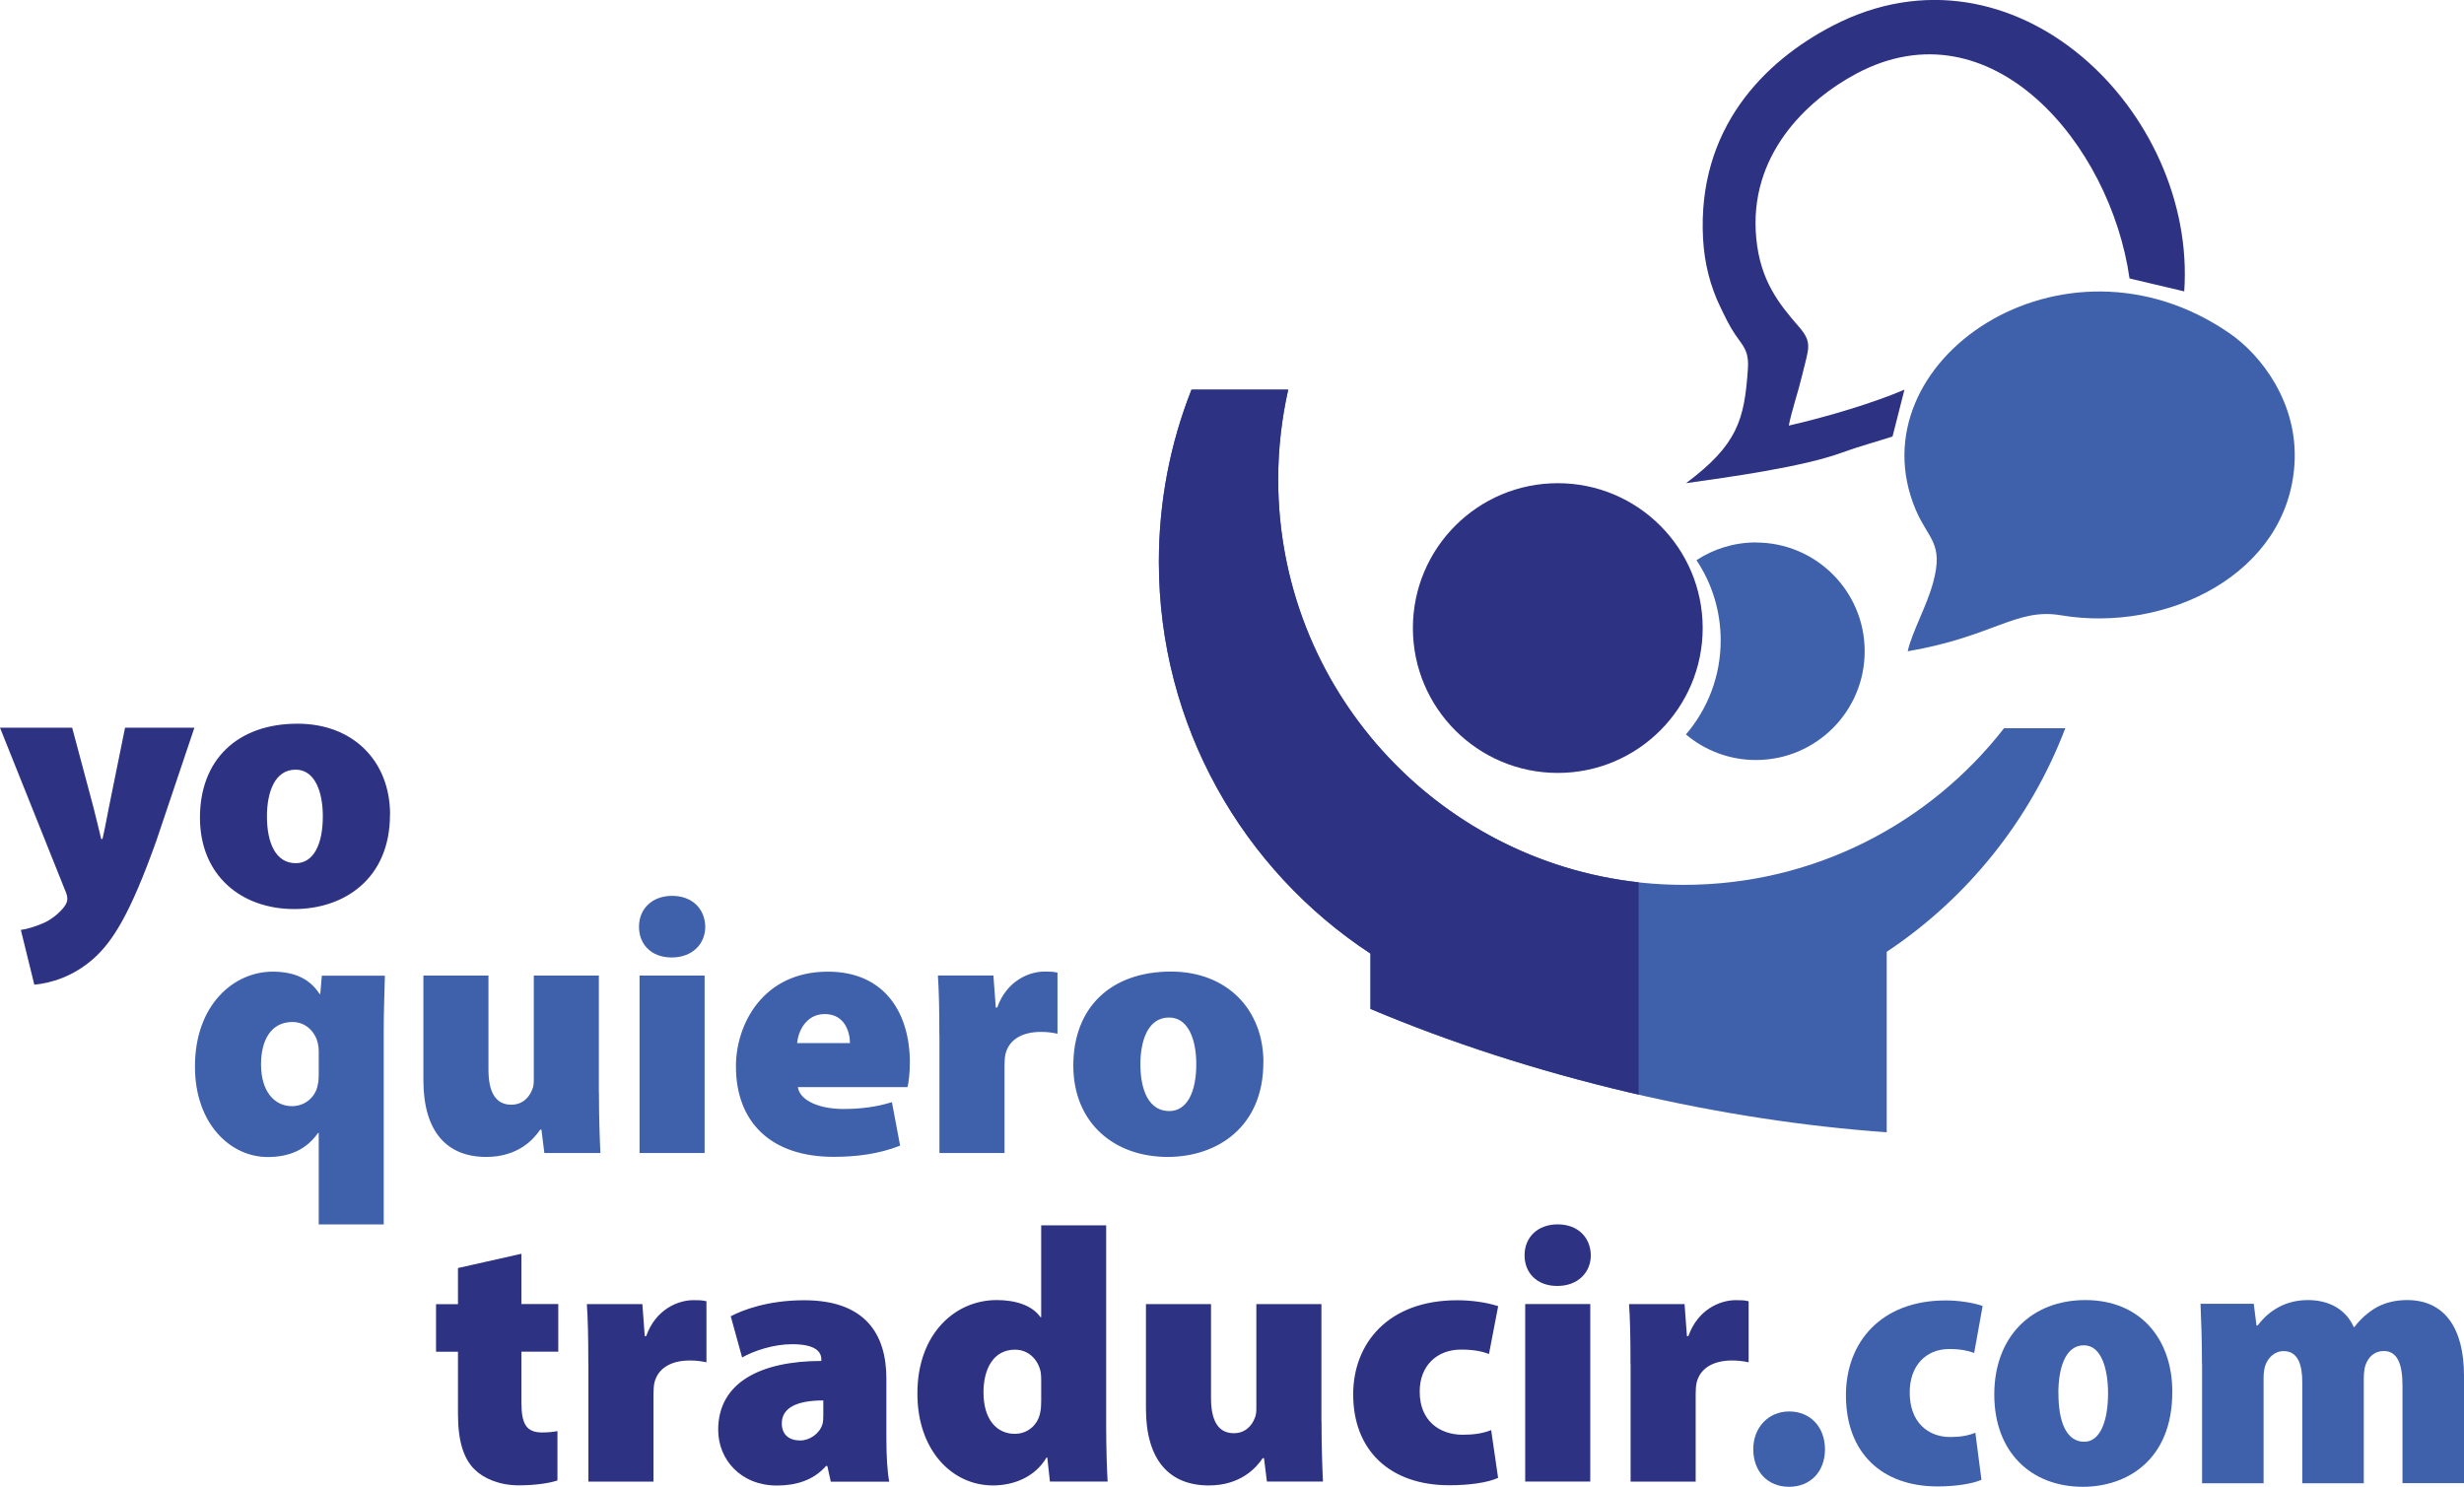 <svg xmlns="http://www.w3.org/2000/svg" id="Layer_2" data-name="Layer 2" viewBox="0 0 270.73 163.39"><defs><style>      .cls-1, .cls-2 {        fill: #2e3283;      }      .cls-2, .cls-3 {        fill-rule: evenodd;      }      .cls-4, .cls-3 {        fill: #3f60ab;      }    </style></defs><g id="Layer_1-2" data-name="Layer 1"><g><g><path class="cls-3" d="M209.61,71.56c.47-2.11,2.07-4.89,2.79-7.54,1.19-4.37-.54-4.75-1.92-8.02-6.84-16.25,16.19-32.03,34.51-19.36,3.52,2.44,7.49,7.66,7.12,14.25-.68,12.17-14.03,18.7-25.7,16.72-4.87-.82-7.43,2.36-16.8,3.96"></path><path class="cls-2" d="M185.24,53.1c4.58-.65,12.82-1.76,17.22-3.39,1.63-.6,3.97-1.25,5.48-1.74l1.31-5.15c-3.36,1.45-8.54,3-12.71,3.95.37-1.82,1.03-3.68,1.48-5.57.69-2.92,1.17-3.52-.35-5.27-2.21-2.54-4.25-5.07-4.7-9.72-.89-9.1,5.48-15.17,11-18.12,14.81-7.9,27.93,7.76,30.01,22.51l6.01,1.42c1.37-19.68-18.65-39.51-38.59-29.21-7.64,3.95-14.92,11.37-14.28,23.4.15,2.78.81,5.27,1.9,7.53.52,1.07.98,2.06,1.63,3.02.83,1.23,1.53,1.75,1.4,3.74-.38,5.67-1.15,8.36-6.8,12.6"></path><path class="cls-3" d="M130.92,42.82h10.62c-.71,3.17-1.1,6.47-1.1,9.85,0,24.61,19.95,44.57,44.57,44.57,14.3,0,27.03-6.74,35.18-17.21h6.73c-3.84,10.09-10.76,18.67-19.62,24.57v19.83c-8.91-.63-18.43-2.06-28.2-4.35-10.3-2.42-19.92-5.57-28.52-9.2v-6.08c-14.01-9.2-23.25-25.04-23.25-43.05,0-6.68,1.27-13.06,3.58-18.91"></path><path class="cls-2" d="M171.16,53.1c8.79,0,15.92,7.13,15.92,15.92s-7.13,15.92-15.92,15.92-15.92-7.13-15.92-15.92,7.13-15.92,15.92-15.92"></path><path class="cls-3" d="M192.93,59.61c-2.41,0-4.65.72-6.53,1.95,1.68,2.52,2.66,5.55,2.66,8.81,0,3.95-1.44,7.56-3.82,10.34,2.08,1.75,4.76,2.81,7.69,2.81,6.6,0,11.95-5.35,11.95-11.95s-5.35-11.95-11.95-11.95"></path><path class="cls-2" d="M130.92,42.82h10.62c-.71,3.17-1.1,6.47-1.1,9.85,0,22.93,17.32,41.82,39.6,44.29v23.33c-.31-.07-.62-.14-.94-.22-10.3-2.42-19.92-5.57-28.52-9.2v-6.08c-14.01-9.2-23.25-25.04-23.25-43.05,0-6.68,1.27-13.06,3.58-18.91"></path></g><path class="cls-1" d="M7.93,79.97l2.34,8.76c.28,1.08.61,2.51.85,3.47h.14c.24-1.01.5-2.44.7-3.45l1.78-8.78h7.62l-4.17,12.39c-2.91,8.18-4.84,11.14-6.95,13.02-2.23,1.96-4.68,2.67-6.47,2.83l-1.48-6.02c.72-.09,1.57-.36,2.44-.73.91-.37,1.84-1.17,2.3-1.78.22-.28.37-.6.37-.88,0-.24-.05-.54-.28-1.04L0,79.97h7.93ZM42.85,89.52c0,7.08-5.06,10.38-10.52,10.38-5.84,0-10.36-3.71-10.36-10.05s4.09-10.32,10.73-10.32c6.11,0,10.16,4.12,10.16,9.99ZM29.33,89.71c0,2.92.96,5.15,3.17,5.15,1.92,0,2.97-2.02,2.97-5.15,0-2.7-.87-5.13-2.99-5.13-2.35,0-3.15,2.59-3.15,5.13Z"></path><path class="cls-4" d="M35.02,124.51h-.08c-1.28,1.82-3.13,2.64-5.53,2.64-4.08,0-7.99-3.64-7.99-9.94,0-6.85,4.33-10.43,8.52-10.43,2.29,0,4.01.68,5.17,2.44l.08.02.17-2.02h6.93c-.05,2.01-.13,4.06-.13,6.07v21.27h-7.14v-10.05ZM35.02,115.52c0-.26-.02-.54-.08-.78-.25-1.31-1.33-2.43-2.8-2.43-2.37,0-3.46,2.01-3.46,4.66,0,2.96,1.46,4.59,3.4,4.59,1.49,0,2.6-1.06,2.82-2.29.1-.36.12-.81.12-1.17v-2.58ZM65.81,120.07c0,2.74.08,4.98.16,6.64h-6.16l-.32-2.57h-.14c-.7,1.05-2.42,3-5.92,3-4.35,0-6.91-2.8-6.91-8.44v-11.49h7.15v10.35c0,2.49.81,3.84,2.5,3.84,1.34,0,2.02-.92,2.3-1.65.14-.29.18-.65.18-1.06v-11.48h7.15v12.86ZM77.49,101.84c0,1.89-1.41,3.38-3.69,3.38s-3.6-1.49-3.59-3.38c0-1.95,1.42-3.39,3.64-3.39s3.61,1.44,3.64,3.39ZM70.27,126.71v-19.5h7.15v19.5h-7.15ZM87.66,119.46c.23,1.55,2.48,2.41,4.99,2.41,1.84,0,3.58-.2,5.35-.75l.9,4.78c-2.35.93-4.89,1.23-7.3,1.23-6.87,0-10.74-3.78-10.74-9.96,0-4.55,2.92-10.39,10.11-10.39,6.3,0,9,4.63,9,9.98,0,1.19-.14,2.24-.26,2.71h-12.05ZM93.39,114.63c0-1.13-.53-3.19-2.76-3.19-2.11,0-2.93,1.94-3.05,3.19h5.82ZM103.21,113.78c0-3.1-.05-4.95-.16-6.58h6.1l.26,3.52h.16c1.04-2.95,3.51-3.95,5.19-3.95.63,0,.92,0,1.43.12v6.71c-.52-.11-1.06-.2-1.82-.2-2.11,0-3.53.88-3.9,2.46-.07.34-.1.76-.1,1.22v9.63h-7.15v-12.92ZM138.81,116.76c0,7.08-5.06,10.38-10.52,10.38-5.84,0-10.36-3.71-10.36-10.05s4.09-10.32,10.73-10.32c6.11,0,10.16,4.12,10.16,9.99ZM125.3,116.95c0,2.92.96,5.15,3.17,5.15,1.92,0,2.97-2.02,2.97-5.15,0-2.7-.87-5.13-2.99-5.13-2.35,0-3.15,2.59-3.15,5.13Z"></path><path class="cls-1" d="M57.29,137.77v5.54h4.05v5.23h-4.05v5.6c0,2.32.53,3.28,2.27,3.28.72,0,1.3-.07,1.69-.15v5.42c-.82.29-2.42.54-4.25.54-2.1,0-3.85-.74-4.88-1.77-1.19-1.19-1.8-3.1-1.8-6.07v-6.84h-2.41v-5.23h2.41v-3.97l6.98-1.57ZM64.64,149.89c0-3.1-.05-4.95-.16-6.58h6.1l.26,3.52h.16c1.04-2.95,3.51-3.95,5.19-3.95.63,0,.92,0,1.43.12v6.71c-.52-.11-1.06-.2-1.82-.2-2.11,0-3.53.88-3.9,2.46-.07.34-.1.76-.1,1.22v9.63h-7.15v-12.92ZM91.28,162.81l-.38-1.71h-.14c-1.36,1.57-3.3,2.15-5.4,2.15-3.98,0-6.45-2.87-6.45-6.12,0-5.23,4.7-7.56,11.33-7.57v-.18c0-.8-.6-1.66-3.2-1.66-2.06,0-4.23.73-5.5,1.46l-1.25-4.53c1.25-.66,4.03-1.76,8.07-1.76,6.72,0,9.03,3.74,9.03,8.6v6.59c0,1.94.11,3.76.32,4.75h-6.42ZM90.46,153.9c-2.91,0-4.56.81-4.56,2.52,0,1.25.81,1.88,2.02,1.88,1.02,0,2.12-.72,2.45-1.8.08-.29.09-.65.09-1v-1.6ZM121.54,134.67v21.98c0,2.42.08,4.87.16,6.16h-6.34l-.29-2.64h-.08c-1.29,2.19-3.66,3.07-5.89,3.07-4.55,0-8.3-3.93-8.3-10.06-.03-6.56,4.11-10.31,8.71-10.31,2.16,0,3.93.62,4.81,1.88h.08v-10.09h7.14ZM114.4,151.73c0-.29,0-.62-.05-.92-.26-1.37-1.33-2.49-2.82-2.49-2.4,0-3.47,2.14-3.47,4.7,0,2.99,1.47,4.55,3.44,4.55,1.45,0,2.55-1.02,2.79-2.33.09-.4.11-.85.11-1.31v-2.2ZM145.2,156.17c0,2.74.08,4.98.16,6.64h-6.16l-.32-2.57h-.14c-.7,1.05-2.42,3-5.92,3-4.35,0-6.91-2.8-6.91-8.44v-11.49h7.15v10.35c0,2.49.81,3.84,2.5,3.84,1.34,0,2.02-.92,2.3-1.65.14-.29.18-.65.18-1.06v-11.48h7.15v12.86ZM164.6,162.41c-1.16.53-3.19.81-5.36.81-6.48,0-10.56-3.79-10.56-9.99,0-5.57,3.81-10.34,11.43-10.34,1.4,0,3.1.19,4.5.65l-1.01,5.26c-.67-.27-1.63-.49-3.07-.49-2.68,0-4.57,1.82-4.54,4.65,0,3.18,2.19,4.71,4.72,4.71,1.22,0,2.23-.15,3.13-.51l.76,5.24ZM174.79,137.94c0,1.89-1.41,3.38-3.69,3.38s-3.6-1.49-3.59-3.38c0-1.95,1.42-3.39,3.64-3.39s3.61,1.44,3.64,3.39ZM167.58,162.81v-19.5h7.15v19.5h-7.15ZM179.15,149.89c0-3.1-.05-4.95-.16-6.58h6.1l.26,3.52h.16c1.04-2.95,3.51-3.95,5.19-3.95.63,0,.92,0,1.43.12v6.71c-.52-.11-1.06-.2-1.82-.2-2.11,0-3.53.88-3.9,2.46-.07.34-.1.76-.1,1.22v9.63h-7.15v-12.92Z"></path><g><path class="cls-4" d="M192.64,159.26c0-2.43,1.7-4.15,3.95-4.15s3.91,1.63,3.93,4.15c0,2.45-1.59,4.13-3.95,4.13s-3.93-1.69-3.93-4.13Z"></path><path class="cls-4" d="M217.71,162.62c-.96.43-2.81.73-4.81.73-6.17,0-10.08-3.72-10.08-10.02,0-5.83,3.86-10.42,10.96-10.42,1.38,0,2.93.22,4.06.61l-.93,5.16c-.61-.23-1.46-.43-2.73-.43-2.58,0-4.37,1.84-4.35,4.81,0,3.19,1.97,4.86,4.44,4.86,1.08,0,1.97-.14,2.77-.47l.67,5.16Z"></path><path class="cls-4" d="M238.68,152.97c0,7.55-5.07,10.42-9.82,10.42-5.69,0-9.74-3.8-9.74-10.14s4.07-10.38,10.01-10.38,9.55,4.17,9.55,10.09ZM226.17,153.12c0,3.09.84,5.32,2.84,5.32,1.74,0,2.61-2.26,2.61-5.32,0-2.69-.74-5.28-2.65-5.28-2.13,0-2.81,2.69-2.81,5.28Z"></path><path class="cls-4" d="M241.94,149.86c0-2.46-.08-4.71-.16-6.58h5.85l.3,2.39h.12c.83-1.11,2.55-2.8,5.52-2.8,2.47,0,4.25,1.14,5.04,2.96h.08c.69-.91,1.56-1.68,2.51-2.2.95-.5,2.06-.76,3.27-.76,4.14,0,6.26,3.1,6.26,8.32v11.8h-6.76v-10.75c0-2.34-.56-3.77-2.05-3.77-1.03,0-1.7.65-2.02,1.56-.12.35-.18.93-.18,1.39v11.58h-6.76v-11.13c0-1.88-.48-3.39-2.03-3.39-1.08,0-1.71.78-2,1.48-.16.41-.22.95-.22,1.44v11.6h-6.76v-13.13Z"></path></g></g></g></svg>